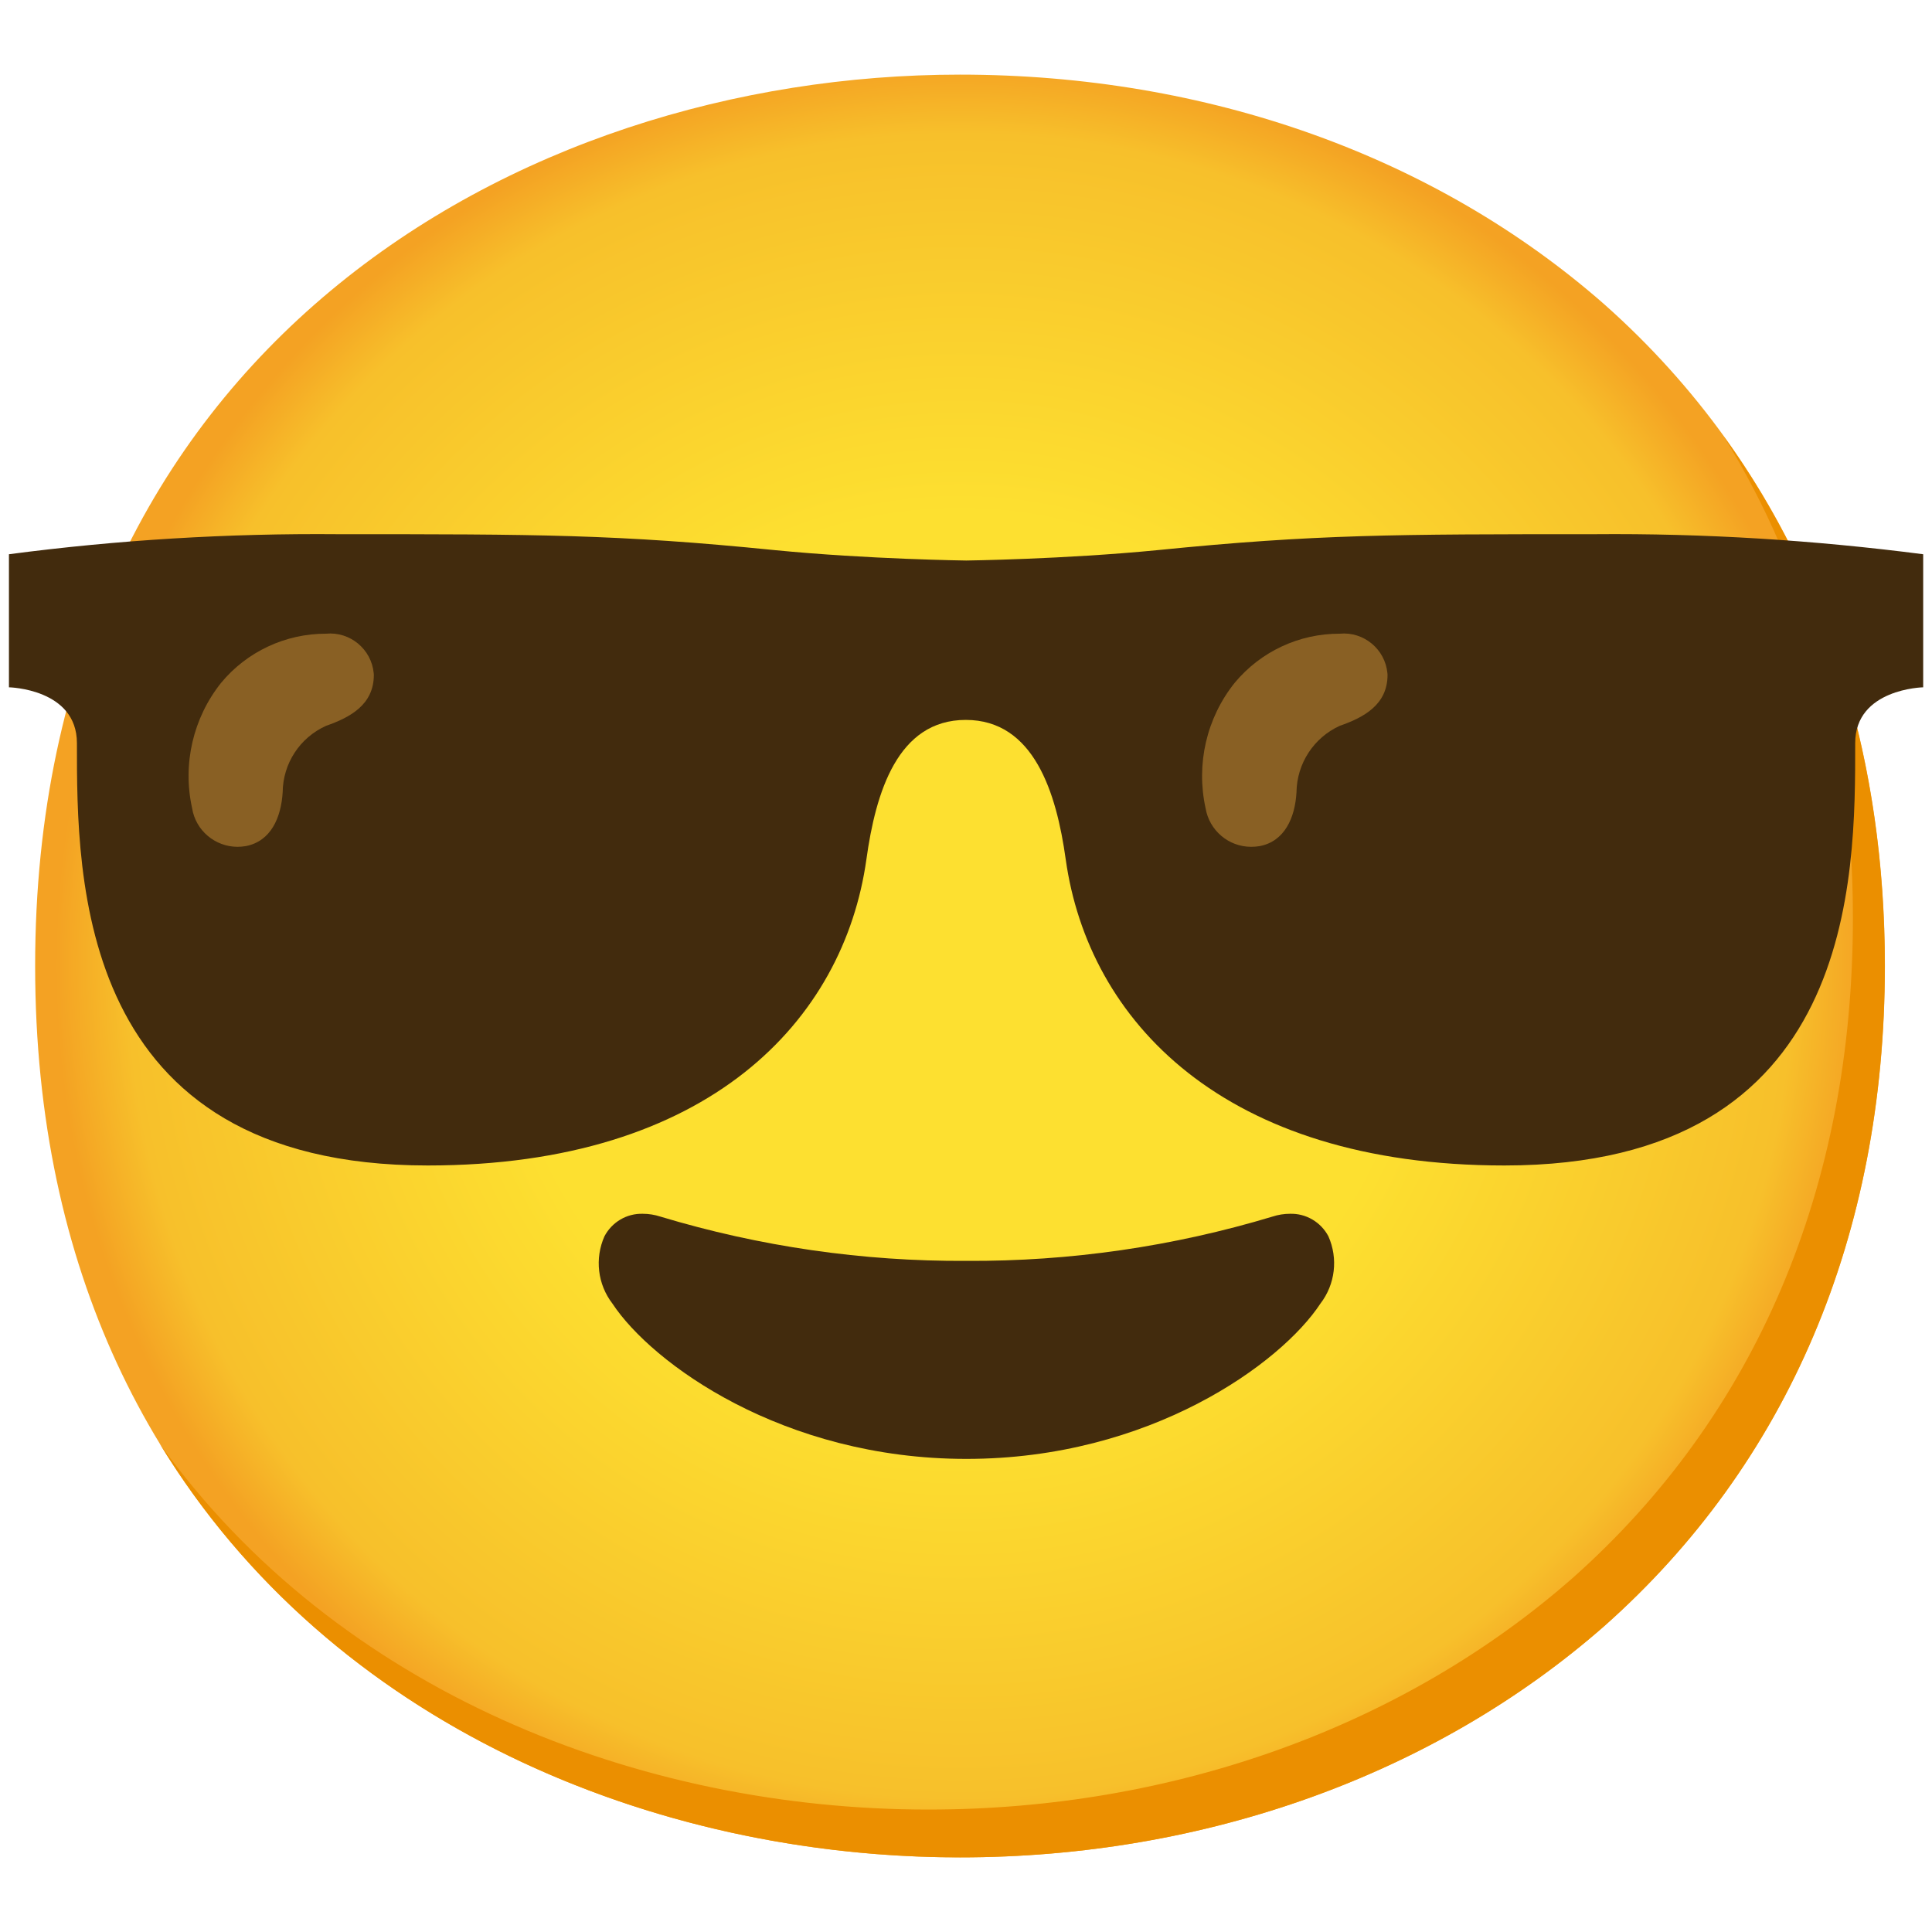 <svg xmlns="http://www.w3.org/2000/svg" fill="none" viewBox="0 0 16 16" height="16" width="16">
<path fill="url(#paint0_radial_1259_70898)" d="M7.95 15.382C4.266 15.382 0.291 13.071 0.291 8C0.291 2.929 4.266 0.618 7.95 0.618C9.997 0.618 11.886 1.291 13.286 2.52C14.804 3.867 15.61 5.768 15.61 8C15.61 10.232 14.804 12.12 13.286 13.467C11.886 14.695 9.984 15.382 7.95 15.382Z"></path>
<path fill="#EB8F00" d="M14.274 3.612C14.978 4.747 15.345 6.1 15.345 7.604C15.345 9.836 14.54 11.724 13.021 13.071C11.621 14.299 9.72 14.986 7.686 14.986C5.301 14.986 2.8 14.015 1.323 11.957C2.744 14.289 5.417 15.382 7.95 15.382C9.984 15.382 11.885 14.695 13.285 13.467C14.804 12.12 15.609 10.232 15.609 8C15.609 6.318 15.151 4.823 14.274 3.612Z"></path>
<path fill="#422B0D" d="M8.003 12.082C6.483 12.082 5.398 11.29 5.072 10.796C4.949 10.636 4.924 10.422 5.006 10.238C5.068 10.121 5.19 10.048 5.324 10.052C5.373 10.052 5.422 10.06 5.468 10.075C6.29 10.323 7.145 10.447 8.003 10.442C8.862 10.447 9.717 10.323 10.539 10.075C10.585 10.06 10.634 10.052 10.683 10.052C10.816 10.048 10.939 10.121 11.001 10.238C11.083 10.422 11.058 10.636 10.935 10.796C10.609 11.292 9.523 12.082 8.003 12.082Z"></path>
<path fill="#422B0D" d="M15.927 5.692C15.927 5.692 15.364 5.703 15.364 6.154C15.364 7.266 15.377 9.652 12.459 9.652C10.127 9.652 9.013 8.448 8.826 7.118C8.749 6.564 8.562 5.962 7.998 5.962C7.434 5.962 7.252 6.561 7.175 7.118C6.988 8.448 5.874 9.652 3.542 9.652C0.629 9.652 0.637 7.266 0.637 6.154C0.637 5.703 0.074 5.692 0.074 5.692V4.59C0.979 4.471 1.89 4.416 2.801 4.424C4.449 4.424 5.106 4.424 6.417 4.556C7.192 4.632 8.002 4.642 8.002 4.642C8.002 4.642 8.807 4.632 9.586 4.556C10.898 4.424 11.554 4.424 13.202 4.424C14.114 4.416 15.023 4.473 15.927 4.59V5.692Z"></path>
<path fill="#896024" d="M2.341 6.561C2.328 6.772 2.243 6.967 2.036 7.007C2.012 7.011 1.989 7.013 1.966 7.013C1.78 7.012 1.62 6.877 1.591 6.693C1.51 6.328 1.599 5.946 1.831 5.655C2.045 5.396 2.365 5.247 2.7 5.248C2.899 5.229 3.076 5.376 3.095 5.575C3.095 5.579 3.096 5.583 3.096 5.589C3.096 5.837 2.898 5.942 2.7 6.011C2.483 6.109 2.343 6.323 2.341 6.561Z"></path>
<path fill="#896024" d="M10.737 6.561C10.725 6.772 10.639 6.967 10.433 7.007C10.409 7.011 10.386 7.013 10.362 7.013C10.174 7.013 10.015 6.877 9.984 6.693C9.904 6.328 9.992 5.946 10.225 5.655C10.44 5.396 10.758 5.247 11.095 5.248C11.294 5.229 11.471 5.376 11.49 5.575C11.49 5.579 11.491 5.583 11.491 5.589C11.491 5.837 11.293 5.942 11.095 6.011C10.88 6.109 10.74 6.323 10.737 6.561Z"></path>
<defs>
<radialGradient gradientTransform="translate(7.95 8) scale(7.522)" gradientUnits="userSpaceOnUse" r="1" cy="0" cx="0" id="paint0_radial_1259_70898">
<stop stop-color="#FDE030" offset="0.5"></stop>
<stop stop-color="#F7C02B" offset="0.92"></stop>
<stop stop-color="#F4A223" offset="1"></stop>
</radialGradient>
</defs>
</svg>
